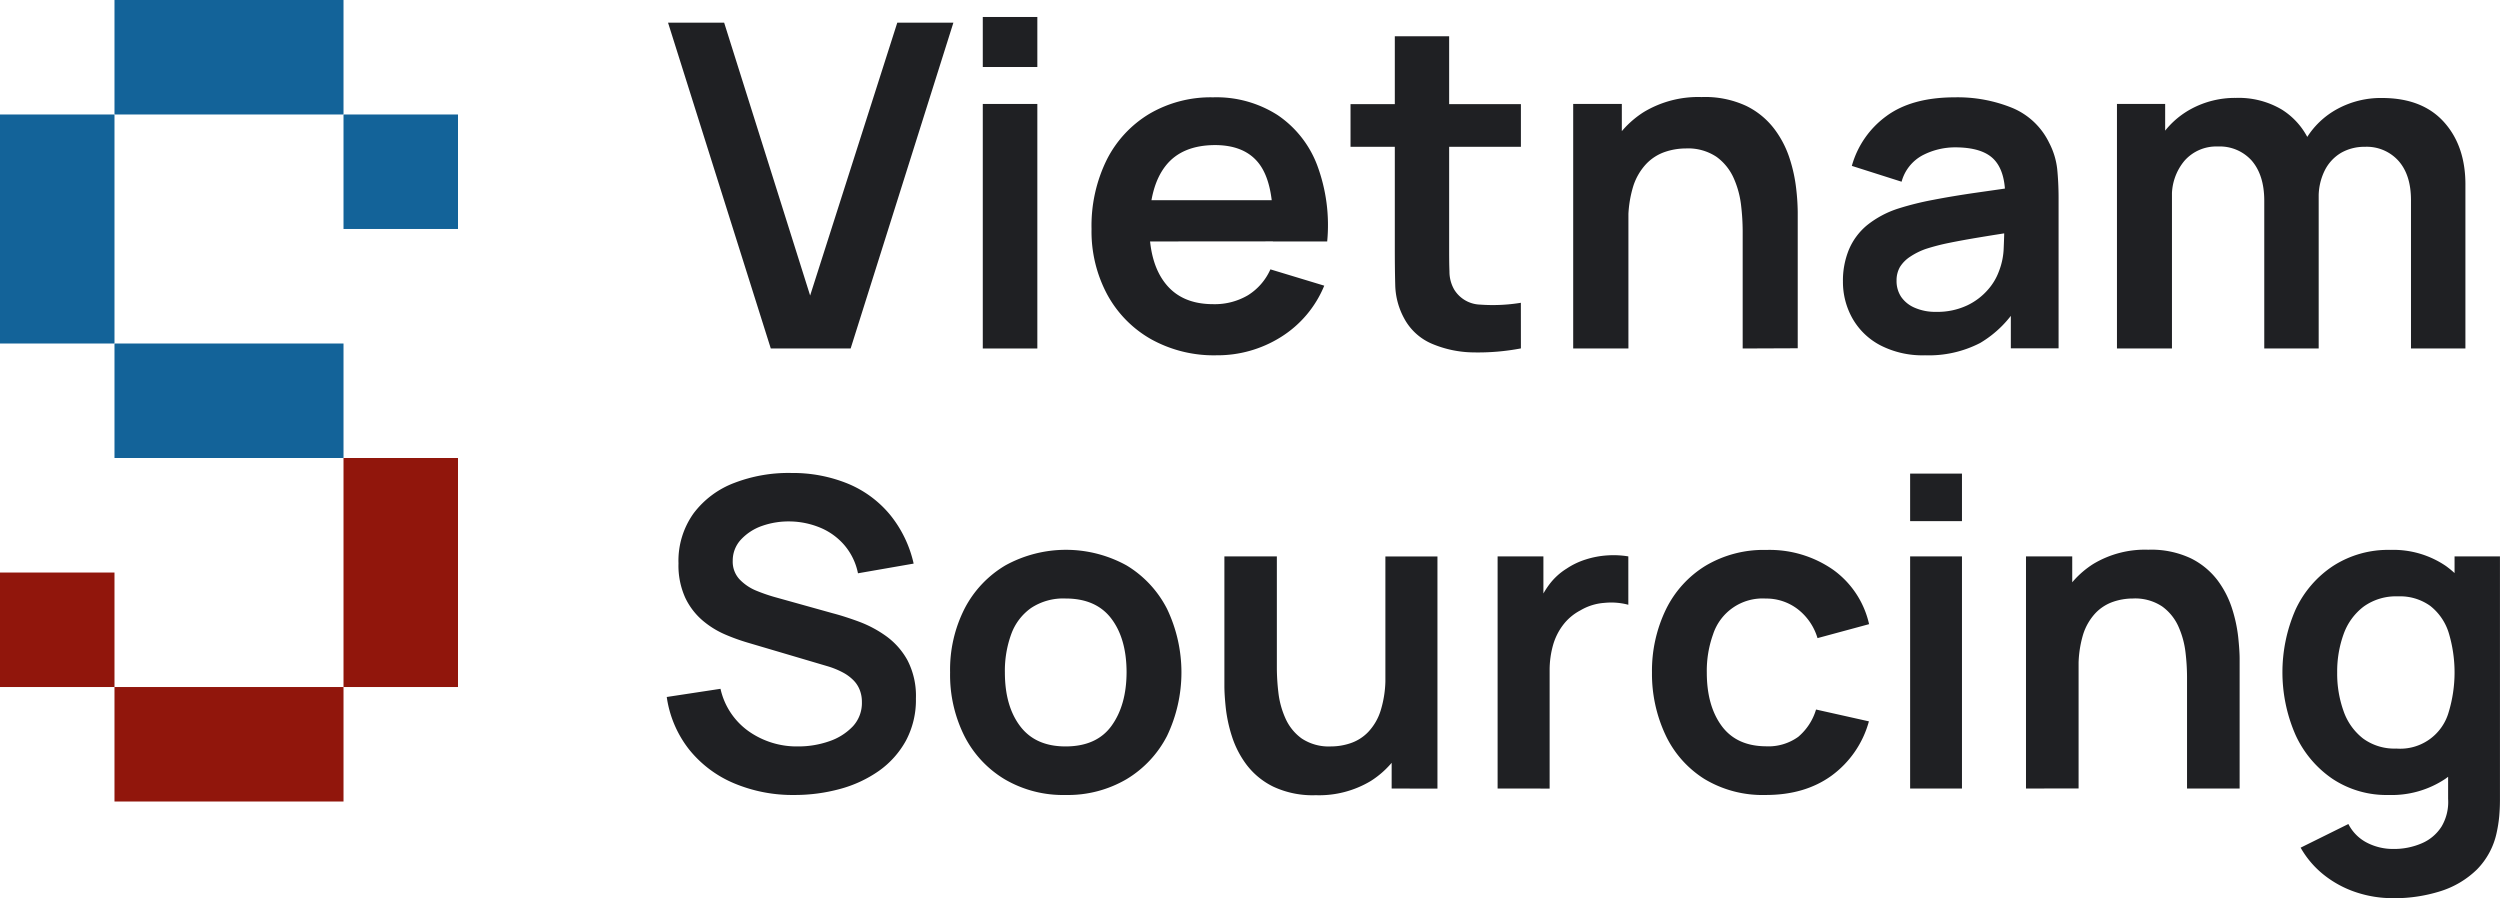 <svg xmlns="http://www.w3.org/2000/svg" viewBox="0 0 562.28 202.02"><defs><style>.cls-1{fill:#136399;}.cls-2{fill:#91160c;}.cls-3{fill:#1f2023;}</style></defs><g id="VS_symbol" data-name="VS symbol"><rect class="cls-1" x="77.26" y="25.75" width="25.75" height="25.75"/><rect class="cls-2" y="128.77" width="25.75" height="25.75"/><rect class="cls-1" y="25.75" width="25.75" height="51.51"/><rect class="cls-2" x="77.26" y="103.01" width="25.75" height="51.51"/><rect class="cls-1" x="25.75" width="51.51" height="25.75"/><rect class="cls-2" x="25.75" y="154.52" width="51.51" height="25.75"/><rect class="cls-1" x="25.75" y="77.26" width="51.51" height="25.75"/></g><g id="typo"><path class="cls-3" d="M190.86,108.36,167.75,35.08h12.62l19.34,61.37,19.6-61.37h12.62l-23.11,73.28Z" transform="translate(-17.5 -29.98)"/><path class="cls-3" d="M238.54,45.05V33.8h12.27V45.05Zm0,63.31v-55h12.27v55Z" transform="translate(-17.5 -29.98)"/><path class="cls-3" d="M291.07,109.89a29,29,0,0,1-14.66-3.61,25.54,25.54,0,0,1-9.85-10A30,30,0,0,1,263,81.49a33.54,33.54,0,0,1,3.46-15.65,25.33,25.33,0,0,1,9.62-10.3,27.29,27.29,0,0,1,14.25-3.67,25.49,25.49,0,0,1,14.53,4,23.7,23.7,0,0,1,8.89,11.27A38.54,38.54,0,0,1,316,84.29H303.79V79.81q0-9-3.16-13.08t-9.77-4.12q-7.53,0-11.19,4.66T276,80.88c0,5.57,1.22,9.87,3.67,12.93s6,4.58,10.68,4.58a14.7,14.7,0,0,0,7.82-2,13.11,13.11,0,0,0,5.06-5.83l12.11,3.67a24.6,24.6,0,0,1-9.74,11.55A26.86,26.86,0,0,1,291.07,109.89Zm-18.94-25.6V75H310v9.26Z" transform="translate(-17.5 -29.98)"/><path class="cls-3" d="M321.25,63V53.4h38.32V63Zm38.32,45.34a51.36,51.36,0,0,1-10.66.9,24.56,24.56,0,0,1-9.34-1.94,12.73,12.73,0,0,1-6.26-5.72,16.42,16.42,0,0,1-2-7.28q-.1-3.72-.1-8.4V38.13h12.22V85.21c0,2.2,0,4.14.07,5.8a8.12,8.12,0,0,0,1.05,4.07,7.09,7.09,0,0,0,5.85,3.41,39.13,39.13,0,0,0,9.16-.41Z" transform="translate(-17.5 -29.98)"/><path class="cls-3" d="M371.33,108.36v-55h10.94V70.45h1.48v37.91Zm38.12,0V81.9a51,51,0,0,0-.36-5.75,20.78,20.78,0,0,0-1.65-6.08,11.83,11.83,0,0,0-3.87-4.81,11.48,11.48,0,0,0-6.95-1.89,14.55,14.55,0,0,0-4.63.77,10.54,10.54,0,0,0-4.15,2.62,13.17,13.17,0,0,0-3,5.09,25.87,25.87,0,0,0-1.11,8.27L376.47,77a29.07,29.07,0,0,1,2.72-12.72,21.65,21.65,0,0,1,8-9.09,23.73,23.73,0,0,1,13-3.38,21.94,21.94,0,0,1,10.08,2,17.61,17.61,0,0,1,6.31,5.19,22.37,22.37,0,0,1,3.46,6.72,34.07,34.07,0,0,1,1.45,6.74,49.72,49.72,0,0,1,.34,5.16v30.69Z" transform="translate(-17.5 -29.98)"/><path class="cls-3" d="M450.47,109.89a20.69,20.69,0,0,1-10.08-2.26,15.42,15.42,0,0,1-6.23-6A16.7,16.7,0,0,1,432,93.3a18.3,18.3,0,0,1,1.33-7.15,14.36,14.36,0,0,1,4.07-5.5,21.94,21.94,0,0,1,7.12-3.79,66.73,66.73,0,0,1,7.77-1.93c3-.58,6.19-1.11,9.67-1.61s7.11-1,10.91-1.6l-4.37,2.49c0-3.8-.82-6.59-2.55-8.39s-4.65-2.7-8.75-2.7a15.92,15.92,0,0,0-7.18,1.73,9.56,9.56,0,0,0-4.83,6L434,67.29a20.71,20.71,0,0,1,7.76-11.19q5.73-4.23,15.45-4.23a32.59,32.59,0,0,1,12.9,2.39,16.05,16.05,0,0,1,8.27,7.84A16.73,16.73,0,0,1,480.19,68c.2,2,.31,4.22.31,6.59v33.74H469.76V96.45l1.78,1.94a24.57,24.57,0,0,1-8.68,8.73A25.12,25.12,0,0,1,450.47,109.89Zm2.44-9.77A15.74,15.74,0,0,0,460,98.64a14.23,14.23,0,0,0,4.7-3.61,12.9,12.9,0,0,0,2.37-4,15.72,15.72,0,0,0,1.09-5.37c.09-2,.13-3.66.13-4.91l3.77,1.12c-3.7.58-6.87,1.08-9.52,1.52s-4.92.86-6.82,1.25a48.07,48.07,0,0,0-5,1.3,15.57,15.57,0,0,0-3.61,1.78A7.62,7.62,0,0,0,444.84,90a6,6,0,0,0-.78,3.11,6.41,6.41,0,0,0,1,3.59,7,7,0,0,0,3,2.46A11.48,11.48,0,0,0,452.91,100.12Z" transform="translate(-17.5 -29.98)"/><path class="cls-3" d="M493.63,108.36v-55h10.84V70.45H506v37.91Zm33.13,0V75.13c0-3.83-.94-6.82-2.8-9a9.64,9.64,0,0,0-7.64-3.2,9.51,9.51,0,0,0-7.5,3.2A12.19,12.19,0,0,0,506,74.52l-5.49-3.67a17.91,17.91,0,0,1,2.64-9.61,19.09,19.09,0,0,1,7.15-6.75A20.76,20.76,0,0,1,520.4,52a19,19,0,0,1,10.3,2.62,16.23,16.23,0,0,1,6.21,7.13A24,24,0,0,1,539,71.92v36.44Zm33,0V75q0-5.66-2.8-8.83A9.6,9.6,0,0,0,549.36,63a10.52,10.52,0,0,0-5.3,1.34,9.58,9.58,0,0,0-3.71,4A13.24,13.24,0,0,0,539,74.52l-5.44-3.21a18.68,18.68,0,0,1,2.57-10.05,18.46,18.46,0,0,1,7.1-6.79,20.45,20.45,0,0,1,10-2.45q9.12,0,14,5.47T572,71.87v36.49Z" transform="translate(-17.5 -29.98)"/><path class="cls-3" d="M196.28,208.78a34,34,0,0,1-13.76-2.66,25.71,25.71,0,0,1-10.06-7.61,24.71,24.71,0,0,1-5-11.77l12.09-1.84a15.94,15.94,0,0,0,6.36,9.57A18.75,18.75,0,0,0,197,197.86a21,21,0,0,0,7-1.16,13.09,13.09,0,0,0,5.35-3.39,7.73,7.73,0,0,0,2-5.46,7.3,7.3,0,0,0-.48-2.68,6.38,6.38,0,0,0-1.43-2.2,9.71,9.71,0,0,0-2.42-1.77,18.34,18.34,0,0,0-3.41-1.38l-18-5.32a45,45,0,0,1-5-1.81,20.09,20.09,0,0,1-5.07-3.14,15.43,15.43,0,0,1-3.92-5.13,17.57,17.57,0,0,1-1.52-7.71,18.31,18.31,0,0,1,3.41-11.29,20.52,20.52,0,0,1,9.18-6.84,33.89,33.89,0,0,1,12.84-2.22,32.65,32.65,0,0,1,12.76,2.44,24.37,24.37,0,0,1,9.38,6.94,26.54,26.54,0,0,1,5.32,11l-12.52,2.18a14,14,0,0,0-3-6.26,14.44,14.44,0,0,0-5.37-3.95,18.41,18.41,0,0,0-6.74-1.45,18.06,18.06,0,0,0-6.46,1,11.75,11.75,0,0,0-4.79,3.12,6.91,6.91,0,0,0-1.81,4.74,5.81,5.81,0,0,0,1.55,4.18,11,11,0,0,0,3.84,2.57,39.41,39.41,0,0,0,4.67,1.57l12.47,3.48q2.56.67,5.76,1.84a26.09,26.09,0,0,1,6.14,3.24,16.49,16.49,0,0,1,4.86,5.46,17.39,17.39,0,0,1,1.91,8.61,19.39,19.39,0,0,1-2.25,9.5,20.27,20.27,0,0,1-6.07,6.79,27.79,27.79,0,0,1-8.73,4.06A38.51,38.51,0,0,1,196.28,208.78Z" transform="translate(-17.5 -29.98)"/><path class="cls-3" d="M257.15,208.78a25.9,25.9,0,0,1-13.68-3.53,24,24,0,0,1-9.07-9.74,30.67,30.67,0,0,1-3.21-14.29,30.23,30.23,0,0,1,3.28-14.4,24.2,24.2,0,0,1,9.14-9.67,28.24,28.24,0,0,1,27.27,0,24.29,24.29,0,0,1,9.09,9.75,33.13,33.13,0,0,1,0,28.62,24.29,24.29,0,0,1-9.12,9.72A26.07,26.07,0,0,1,257.15,208.78Zm0-10.92q7,0,10.35-4.64t3.38-12q0-7.59-3.43-12.11t-10.3-4.52a13.12,13.12,0,0,0-7.71,2.11,12.32,12.32,0,0,0-4.48,5.85,24,24,0,0,0-1.45,8.67c0,5.07,1.16,9.1,3.46,12.12S252.67,197.86,257.15,197.86Z" transform="translate(-17.5 -29.98)"/><path class="cls-3" d="M313.43,208.83a20.87,20.87,0,0,1-9.57-1.93,16.84,16.84,0,0,1-6-4.93,21.57,21.57,0,0,1-3.29-6.39,32.64,32.64,0,0,1-1.38-6.4c-.21-2-.31-3.65-.31-4.91V155.12h11.8v25.14a48.42,48.42,0,0,0,.34,5.44,19.5,19.5,0,0,0,1.57,5.8,11.16,11.16,0,0,0,3.67,4.57,11,11,0,0,0,6.6,1.79,13.67,13.67,0,0,0,4.4-.73,9.9,9.9,0,0,0,3.94-2.49,12.37,12.37,0,0,0,2.83-4.86,24.39,24.39,0,0,0,1.06-7.83l6.92,3A27.62,27.62,0,0,1,333.42,197a20.58,20.58,0,0,1-7.61,8.63A22.58,22.58,0,0,1,313.43,208.83Zm17.07-1.5V191.14h-1.41v-36H340.8v52.21Z" transform="translate(-17.5 -29.98)"/><path class="cls-3" d="M354.33,207.33V155.12h10.3v12.71l-1.26-1.64a18.71,18.71,0,0,1,2.59-4.76,14.18,14.18,0,0,1,3.89-3.56,16.75,16.75,0,0,1,4.28-2.05,20.16,20.16,0,0,1,4.81-.92,20.55,20.55,0,0,1,4.79.22V166a14.91,14.91,0,0,0-5.34-.43,12.25,12.25,0,0,0-5.44,1.69,11.72,11.72,0,0,0-3.94,3.34,13.66,13.66,0,0,0-2.25,4.61,20.81,20.81,0,0,0-.73,5.59v26.54Z" transform="translate(-17.5 -29.98)"/><path class="cls-3" d="M414.62,208.78a25.32,25.32,0,0,1-13.78-3.6,23.45,23.45,0,0,1-8.72-9.84,32.32,32.32,0,0,1-3.07-14.12A31.67,31.67,0,0,1,392.21,167a23.71,23.71,0,0,1,8.88-9.77,25.48,25.48,0,0,1,13.68-3.56,25,25,0,0,1,15.06,4.48,20.59,20.59,0,0,1,8.05,12.21l-11.6,3.14a12.83,12.83,0,0,0-4.5-6.55,11.63,11.63,0,0,0-7.16-2.35,11.71,11.71,0,0,0-11.84,8.08,24.26,24.26,0,0,0-1.4,8.55q0,7.46,3.33,12t9.91,4.6a11.48,11.48,0,0,0,7.33-2.13,12.84,12.84,0,0,0,4-6.14l11.89,2.66a22.44,22.44,0,0,1-8.46,12.26Q423.38,208.79,414.62,208.78Z" transform="translate(-17.5 -29.98)"/><path class="cls-3" d="M447.11,147.19V136.5h11.66v10.69Zm0,60.14V155.12h11.66v52.21Z" transform="translate(-17.5 -29.98)"/><path class="cls-3" d="M473.17,207.33V155.12h10.4v16.19H485v36Zm36.22,0V182.19a48.06,48.06,0,0,0-.34-5.46,19.76,19.76,0,0,0-1.57-5.78,11.18,11.18,0,0,0-3.68-4.57,10.93,10.93,0,0,0-6.6-1.79,13.67,13.67,0,0,0-4.4.73,10,10,0,0,0-3.94,2.49,12.58,12.58,0,0,0-2.83,4.83A24.71,24.71,0,0,0,485,180.5l-6.91-2.95a27.75,27.75,0,0,1,2.58-12.09,20.67,20.67,0,0,1,7.62-8.63,22.55,22.55,0,0,1,12.38-3.21,20.87,20.87,0,0,1,9.57,1.93,17,17,0,0,1,6,4.93,21.61,21.61,0,0,1,3.28,6.38,32.88,32.88,0,0,1,1.38,6.41c.21,2,.32,3.65.32,4.91v29.15Z" transform="translate(-17.5 -29.98)"/><path class="cls-3" d="M554.69,208.78a21.9,21.9,0,0,1-12.57-3.62,24,24,0,0,1-8.32-9.87,35.14,35.14,0,0,1,0-28.21,23.7,23.7,0,0,1,8.44-9.81,22.81,22.81,0,0,1,12.86-3.61,21,21,0,0,1,12.5,3.61,22.4,22.4,0,0,1,7.66,9.84,39.28,39.28,0,0,1,0,28.16,22.17,22.17,0,0,1-7.79,9.89A21.73,21.73,0,0,1,554.69,208.78Zm1,23.21a25.84,25.84,0,0,1-8.34-1.35,23.53,23.53,0,0,1-7.18-3.89,21.09,21.09,0,0,1-5.23-6.12l10.74-5.32a9.61,9.61,0,0,0,4.23,4.23,12.73,12.73,0,0,0,5.83,1.38,15.7,15.7,0,0,0,6.47-1.28,9.82,9.82,0,0,0,4.43-3.77,10.81,10.81,0,0,0,1.47-6.21V194.81h1.45V155.12h10.21v54.73c0,1.32-.06,2.58-.17,3.79a29.66,29.66,0,0,1-.56,3.56,16.71,16.71,0,0,1-4.45,8.34,20.54,20.54,0,0,1-8.14,4.86A34.48,34.48,0,0,1,555.71,232Zm.77-33.65a11.32,11.32,0,0,0,11.77-8.17,30.81,30.81,0,0,0,0-17.91,12.35,12.35,0,0,0-4.13-6,11.61,11.61,0,0,0-7.25-2.15,12.44,12.44,0,0,0-7.74,2.3,13.43,13.43,0,0,0-4.5,6.18,24.76,24.76,0,0,0-1.45,8.63,25,25,0,0,0,1.43,8.68,13.36,13.36,0,0,0,4.38,6.17A11.93,11.93,0,0,0,556.48,198.34Z" transform="translate(-17.5 -29.98)"/></g></svg>